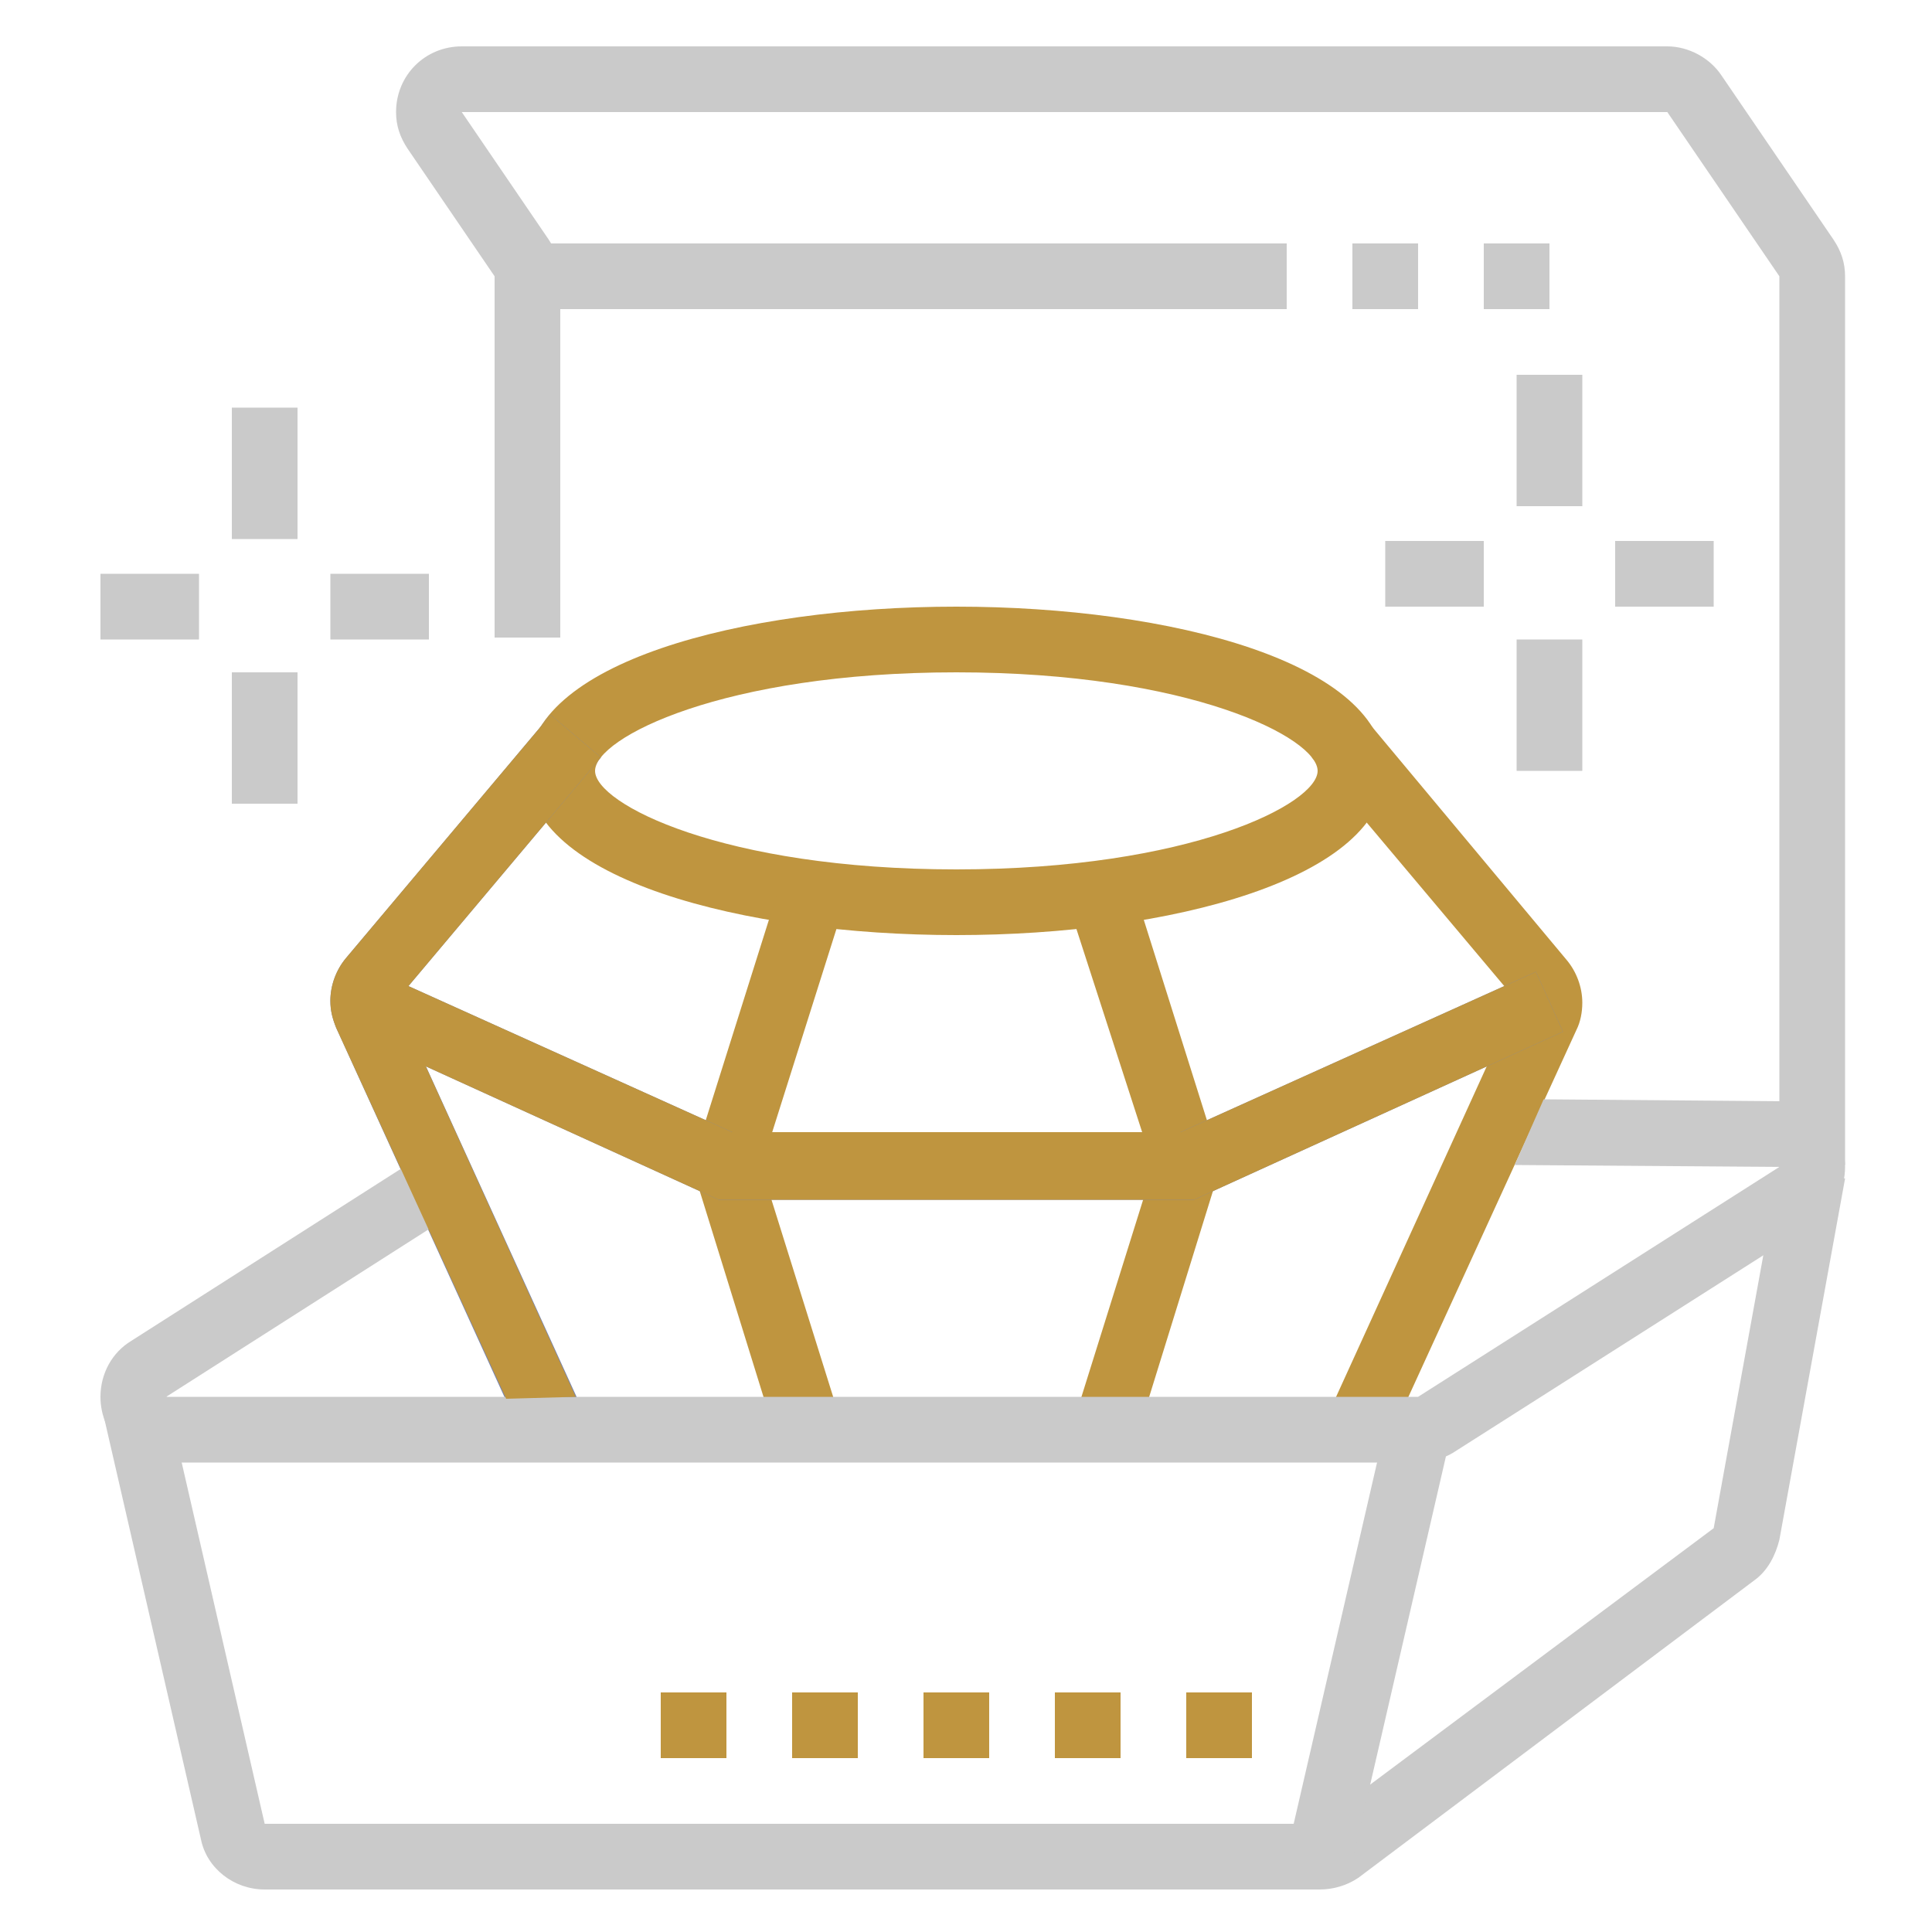<?xml version="1.0" encoding="utf-8"?>
<!-- Generator: Adobe Illustrator 28.1.0, SVG Export Plug-In . SVG Version: 6.00 Build 0)  -->
<svg version="1.1" id="Layer_1" xmlns="http://www.w3.org/2000/svg" xmlns:xlink="http://www.w3.org/1999/xlink" x="0px" y="0px"
	 viewBox="0 0 100 100" style="enable-background:new 0 0 100 100;" xml:space="preserve">
<style type="text/css">
	.st0{display:none;}
	.st1{display:inline;}
	.st2{fill:#D3DAED;}
	.st3{fill:#7884AE;}
	.st4{fill:#C9C9C9;}
	.st5{display:inline;fill:#7884AE;stroke:#7884AE;stroke-width:0.25;stroke-miterlimit:10;}
	.st6{display:inline;fill:#7884AE;stroke:#7884AE;stroke-width:0.25;stroke-miterlimit:10.003;}
	.st7{fill:#BF953F;}
	.st8{fill:#BF953F;}
	.st9{fill:#CACACA;}
</style>
<g class="st0">
	<g class="st1">
		<path class="st2" d="M74,85c-4.8-3.1-11.5-6.4-15.4-6.6c-7-0.4-27.3-1.7-27.3-1.7l0,0c-3.7,0-6.7-3.1-6.7-6.8
			c0-0.8,0.1-1.5,0.4-2.3l3.2,1.1c-0.1,0.4-0.2,0.7-0.2,1.1c0,1.9,1.5,3.4,3.4,3.4c0.1,0,20.3,1.3,27.4,1.7c6.3,0.4,15.3,6,17.1,7.2
			L74,85z"/>
		
			<rect x="73.6" y="65.3" transform="matrix(0.447 -0.894 0.894 0.447 -21.393 106.355)" class="st2" width="3.4" height="10.4"/>
		<path class="st2" d="M86.4,99L72,91.7c-0.9-0.5-1.4-1.3-1.4-2.3c0-0.4,0.1-0.7,0.2-1.1L81,66.1c0.6-1.2,2.1-1.9,3.4-1.2l13.9,6.9
			L96.9,75l-13.1-6.5l-9.5,20.6L88,96L86.4,99z"/>
		<path class="st3" d="M74,69.9H16c-1.9,0-3.4-1.5-3.4-3.4V27.2c0-1.9,1.5-3.4,3.4-3.4h58c1.9,0,3.4,1.5,3.4,3.4v39.2
			C77.4,68.3,75.9,69.9,74,69.9z M16.1,27.2v39.2h58V27.2H16.1z"/>
		<path class="st3" d="M16.1,27.2l-2.5-2.3l6.6-7.1c0.5-0.5,1.2-0.8,1.9-0.8h46c0.7,0,1.3,0.3,1.8,0.8l6.6,7.1L74,27.2l-6.3-6.8
			H22.4L16.1,27.2z"/>
		<polygon class="st4" points="16.1,75 12.7,75 12.7,78.4 16.1,78.4 		"/>
		<polygon class="st4" points="22.9,78.4 19.5,78.4 19.5,81.8 22.9,81.8 		"/>
		<polygon class="st4" points="5.9,85.2 2.4,85.2 2.4,88.6 5.9,88.6 		"/>
		<polygon class="st4" points="26.3,85.2 22.9,85.2 22.9,88.6 26.3,88.6 		"/>
		<polygon class="st4" points="16.1,95.4 12.7,95.4 12.7,98.8 16.1,98.8 		"/>
		<polygon class="st4" points="9.3,92 5.9,92 5.9,95.4 9.3,95.4 		"/>
		<polygon class="st4" points="22.9,92 19.5,92 19.5,95.4 22.9,95.4 		"/>
		<polygon class="st4" points="9.3,78.4 5.9,78.4 5.9,81.8 9.3,81.8 		"/>
		<polygon class="st4" points="89.4,1.7 86,1.7 86,5.1 89.4,5.1 		"/>
		<polygon class="st4" points="96.2,5.1 92.8,5.1 92.8,8.5 96.2,8.5 		"/>
		<polygon class="st4" points="79.1,11.9 75.7,11.9 75.7,15.3 79.1,15.3 		"/>
		<polygon class="st4" points="99.6,11.9 96.2,11.9 96.2,15.3 99.6,15.3 		"/>
		<polygon class="st4" points="89.4,22.1 86,22.1 86,25.5 89.4,25.5 		"/>
		<polygon class="st4" points="82.5,18.7 79.1,18.7 79.1,22.1 82.5,22.1 		"/>
		<polygon class="st4" points="96.2,18.7 92.8,18.7 92.8,22.1 96.2,22.1 		"/>
		<polygon class="st4" points="82.5,5.1 79.1,5.1 79.1,8.5 82.5,8.5 		"/>
	</g>
	<path class="st5" d="M43.6,61.9c-0.2-0.1-0.4-0.3-0.6-0.6L29.3,41.9c-0.5-0.7-0.5-1.7,0-2.4l4-6c0.4-0.6,1.1-1,1.8-1L54,32.3
		c0.7,0,1.3,0.3,1.7,0.8l4.2,5.4c0.6,0.7,0.6,1.7,0.1,2.5L46.6,61.3C45.9,62.3,44.6,62.6,43.6,61.9z M54.5,33.9
		c-0.1-0.1-0.3-0.1-0.4-0.1L35,34c-0.2,0-0.5,0.1-0.6,0.3l-4,6c-0.2,0.2-0.2,0.6,0,0.8l13.8,19.4c0.3,0.4,0.9,0.4,1.2,0l13.5-20.3
		c0.2-0.3,0.2-0.6,0-0.8L54.5,33.9L54.5,33.9z"/>
	
		<rect x="29.6" y="39.5" transform="matrix(1 -1.663221e-02 1.663221e-02 1 -0.662 0.748)" class="st6" width="30.1" height="1.4"/>
	<polygon class="st5" points="44,61.8 38.7,40.3 41.1,33 42.4,33.4 40.2,40.3 45.4,61.4 	"/>
	<polygon class="st5" points="44,61.4 49.2,40.2 47,33.3 48.4,32.9 50.7,40.1 45.4,61.7 	"/>
</g>
<g class="st0">
	<g class="st1">
		<path class="st3" d="M49.7,55.3c-13.9,0-25.1-12.3-25.6-28.1l3.4-0.1C28,41,37.7,51.9,49.7,51.9S71.5,41,71.9,27.1l3.4,0.1
			C74.9,42.9,63.6,55.3,49.7,55.3z"/>
		<path class="st3" d="M49.7,97.9c-1,0-1.9-0.4-2.5-1.1l-15.3-17c-0.6-0.6-0.9-1.4-0.9-2.3c0-0.7,0.2-1.3,0.6-1.9l15.3-22.2
			c0.6-0.9,1.7-1.5,2.8-1.5s2.2,0.6,2.8,1.5l15.3,22.1c0.4,0.6,0.6,1.2,0.6,1.9c0,0.8-0.3,1.7-0.9,2.3l-15.3,17
			C51.6,97.5,50.7,97.9,49.7,97.9z M49.7,55.3L34.4,77.4l15.4,17l0,0l0,0l15.3-17L49.7,55.3z"/>
		<path class="st3" d="M13.9,50.2c-1.9,0-3.4-1.5-3.4-3.4c0-0.7,0.3-1.3,0.5-1.7l7.3-13.7l3,1.6L14,46.6c-0.1,0.1-0.1,0.2-0.1,0.2
			l15.4-6.7l1.3,3.1l-15.4,6.6C14.9,50.1,14.4,50.2,13.9,50.2z"/>
		<path class="st3" d="M49.7,86c-1.2,0-2.4-0.5-3.2-1.4l-4-4.4c-0.8-0.9-1.3-2.2-1.3-3.4c0-1,0.3-2.1,0.9-2.9l4.6-6.7
			c0.7-1,1.8-1.6,3-1.6s2.3,0.6,3,1.6l4.6,6.7c0.6,0.9,0.9,1.9,0.9,2.9c0,1.3-0.5,2.5-1.3,3.4l-4,4.4C52.1,85.4,51,85.9,49.7,86
			L49.7,86z M49.7,68.9c-0.1,0-0.1,0-0.2,0.1l-4.6,6.7c-0.2,0.3-0.3,0.6-0.3,1s0.2,0.8,0.4,1.1l4,4.4c0.2,0.2,0.4,0.3,0.7,0.3l0,0
			c0.3,0,0.5-0.1,0.7-0.3l4-4.4c0.3-0.3,0.4-0.7,0.4-1.1c0-0.3-0.1-0.7-0.3-1L49.9,69C49.9,68.9,49.8,68.9,49.7,68.9z"/>
		<path class="st7" d="M0.7,38.5l-0.5-3.4l9.5-1.3c10-1.3,18-8.5,20.4-18.3l3-11.5l3.3,0.8l-2.9,11.5c-2.8,11.1-11.9,19.3-23.2,20.8
			L0.7,38.5z"/>
		<path class="st7" d="M14.5,36.1C14.4,36,2,33.7,2,17.8c0-1.9,1.5-3.4,3.4-3.4c9.8,0,12.3-11.5,12.4-12l3.3,0.7
			C20,8.2,15.4,17.8,5.3,17.8c0,13,9.3,14.8,9.7,14.9L14.5,36.1z"/>
		<path class="st3" d="M85.5,50.2c-0.5,0-0.9-0.1-1.4-0.3l-15.4-6.6l1.3-3.1l15.4,6.6l0,0c0,0,0,0-0.1-0.1L78,33l3-1.6L88.5,45
			c0.2,0.4,0.5,1,0.5,1.7C88.9,48.6,87.4,50.2,85.5,50.2z"/>
		<path class="st7" d="M49.7,38.2c-10.2,0-19.2-5.8-22.6-14.3l3.2-1.2c2.8,7.3,10.6,12.1,19.4,12.1s16.6-4.9,19.4-12.1l3.2,1.2
			C69,32.5,59.9,38.2,49.7,38.2z"/>
		<path class="st3" d="M25.9,65.5c-1.9,0-3.4-1.5-3.4-3.4c0-0.4,0.1-0.8,0.2-1.1l5.8-19.8l3.3,1L25.9,62c-0.1,0.1,0,0.1,0.1,0
			l15.5-11.1l2,2.8L27.9,64.8C27.3,65.3,26.6,65.5,25.9,65.5z"/>
		<path class="st7" d="M98.7,38.5l-9.5-1.3C77.8,35.6,68.7,27.5,66,16.4L63.1,4.9L66.4,4l2.9,11.5c2.4,9.7,10.4,16.9,20.4,18.3
			l9.5,1.3L98.7,38.5z"/>
		<path class="st7" d="M84.9,36.1l-0.6-3.4c0.4-0.1,9.7-1.9,9.7-14.9c-10,0-14.7-9.6-15.7-14.7l3.3-0.7c0.1,0.5,2.6,12,12.4,12
			c1.9,0,3.4,1.5,3.4,3.4C97.5,33.7,85,36,84.9,36.1z"/>
		<path class="st3" d="M73.6,65.5c-0.7,0-1.4-0.2-2.1-0.7L56,53.7l2-2.8l15.6,11.2l-5.9-19.9l3.3-1L76.8,61c0.1,0.3,0.2,0.6,0.2,1.1
			C77,64,75.5,65.5,73.6,65.5z"/>
		<polygon class="st4" points="51.4,45 48,45 48,48.5 51.4,48.5 		"/>
		<polygon class="st4" points="58.3,43.3 54.8,43.3 54.8,46.7 58.3,46.7 		"/>
		<polygon class="st4" points="44.6,43.3 41.2,43.3 41.2,46.7 44.6,46.7 		"/>
		<rect x="82.1" y="63.8" class="st4" width="3.4" height="6.8"/>
		<rect x="82.1" y="77.4" class="st4" width="3.4" height="6.8"/>
		<rect x="87.2" y="72.3" class="st4" width="5.1" height="3.4"/>
		<rect x="75.3" y="72.3" class="st4" width="5.1" height="3.4"/>
		<rect x="15.6" y="75.7" class="st4" width="3.4" height="6.8"/>
		<rect x="15.6" y="89.4" class="st4" width="3.4" height="6.8"/>
		<rect x="20.8" y="84.2" class="st4" width="5.1" height="3.4"/>
		<rect x="8.8" y="84.2" class="st4" width="5.1" height="3.4"/>
	</g>
</g>
<g id="Layer_3">
	<g>
		<path class="st8" d="M49.5,48.4c-11,0-22.2-2.9-22.2-8.5s11.1-8.5,22.2-8.5s22.2,2.9,22.2,8.5S60.5,48.4,49.5,48.4z M49.5,34.8
			c-12.1,0-18.7,3.4-18.7,5.1S37.4,45,49.5,45s18.7-3.4,18.7-5.1S61.6,34.8,49.5,34.8z"/>
		<path class="st8" d="M71.8,74.7l-3.1-1.4l9.8-21.5L67.9,39.2l2.6-2.2l10.6,12.7c0.5,0.6,0.8,1.4,0.8,2.2c0,0.5-0.1,1-0.3,1.4
			L71.8,74.7z"/>
		<polygon class="st8" points="58.8,74.5 55.6,73.5 59.7,60.4 55.3,46.8 58.6,45.7 63.2,60.3 		"/>
		<path class="st3" d="M27.2,74.7l-9.8-21.5c-0.2-0.5-0.3-0.9-0.3-1.4c0-0.8,0.3-1.6,0.8-2.2L28.5,37l2.6,2.2L20.5,51.8l9.8,21.5
			L27.2,74.7z"/>
		<polygon class="st8" points="40.2,74.5 35.8,60.3 40.4,45.7 43.7,46.8 39.4,60.4 43.5,73.5 		"/>
		<g>
			<path class="st9" d="M73.4,75.7H8.6c-1.9,0-3.4-1.5-3.4-3.4c0-1.2,0.6-2.3,1.6-2.9L22,59.7l1.8,2.9L8.6,72.3h64.8l18.7-11.9
				l-13.7-0.1l1.5-3.4L92.1,57c1.9,0,3.4,1.5,3.4,3.4c0,1.2-0.6,2.2-1.6,2.9L75.2,75.2C74.7,75.5,74,75.7,73.4,75.7z"/>
			<rect x="27.4" y="12.6" class="st9" width="39.2" height="3.4"/>
			<rect x="70" y="12.6" class="st9" width="3.4" height="3.4"/>
			<rect x="76.8" y="12.6" class="st9" width="3.4" height="3.4"/>
			<path class="st9" d="M68.3,97.8H13.7c-1.6,0-3-1.1-3.3-2.6L5.3,73l3.3-0.8l5.1,22.2h54.5l20.5-15.3l3.4-18.7l3.4,0.6l-3.4,18.7
				c-0.2,0.8-0.6,1.6-1.3,2.1L70.3,97.2C69.7,97.6,69,97.8,68.3,97.8z"/>
			
				<rect x="59.4" y="83.3" transform="matrix(0.225 -0.975 0.975 0.225 -27.921 134.869)" class="st9" width="22.7" height="3.4"/>
			<path class="st9" d="M95.5,60.3h-3.4v-46l-5.8-8.5H23.9l4.5,6.6c0.4,0.6,0.6,1.2,0.6,1.9V33h-3.4V14.3l-4.5-6.6
				c-0.4-0.6-0.6-1.2-0.6-1.9c0-1.9,1.5-3.4,3.4-3.4h62.4c1.1,0,2.2,0.6,2.8,1.5l5.8,8.5c0.4,0.6,0.6,1.2,0.6,1.9
				C95.5,14.3,95.5,60.3,95.5,60.3z"/>
		</g>
		<polygon class="st3" points="61.8,62.1 37.2,62.1 18.1,53.4 19.5,50.3 37.9,58.6 61.1,58.6 79.5,50.3 80.9,53.4 		"/>
		<path class="st8" d="M26.2,72.4l-8.8-19.2c-0.2-0.5-0.3-0.9-0.3-1.4c0-0.8,0.3-1.6,0.8-2.2L28.5,37l2.6,2.2L20.5,51.8l9.3,20.5
			L26.2,72.4z"/>
		<polygon class="st8" points="61.8,62.1 37.2,62.1 18.1,53.4 19.5,50.3 37.9,58.6 61.1,58.6 79.5,50.3 80.9,53.4 		"/>
		<polygon class="st8" points="64.8,87.6 61.4,87.6 61.4,91 64.8,91 		"/>
		<polygon class="st8" points="58,87.6 54.6,87.6 54.6,91 58,91 		"/>
		<polygon class="st8" points="51.2,87.6 47.8,87.6 47.8,91 51.2,91 		"/>
		<polygon class="st8" points="44.4,87.6 41,87.6 41,91 44.4,91 		"/>
		<polygon class="st8" points="37.6,87.6 34.2,87.6 34.2,91 37.6,91 		"/>
		<rect x="12" y="21.1" class="st9" width="3.4" height="6.8"/>
		<rect x="12" y="34.8" class="st9" width="3.4" height="6.8"/>
		<rect x="17.1" y="29.7" class="st9" width="5.1" height="3.4"/>
		<rect x="5.2" y="29.7" class="st9" width="5.1" height="3.4"/>
		<rect x="78.5" y="19.4" class="st9" width="3.4" height="6.8"/>
		<rect x="78.5" y="33.1" class="st9" width="3.4" height="6.8"/>
		<rect x="83.6" y="28" class="st9" width="5.1" height="3.4"/>
		<rect x="71.7" y="28" class="st9" width="5.1" height="3.4"/>
	</g>
</g>
</svg>

